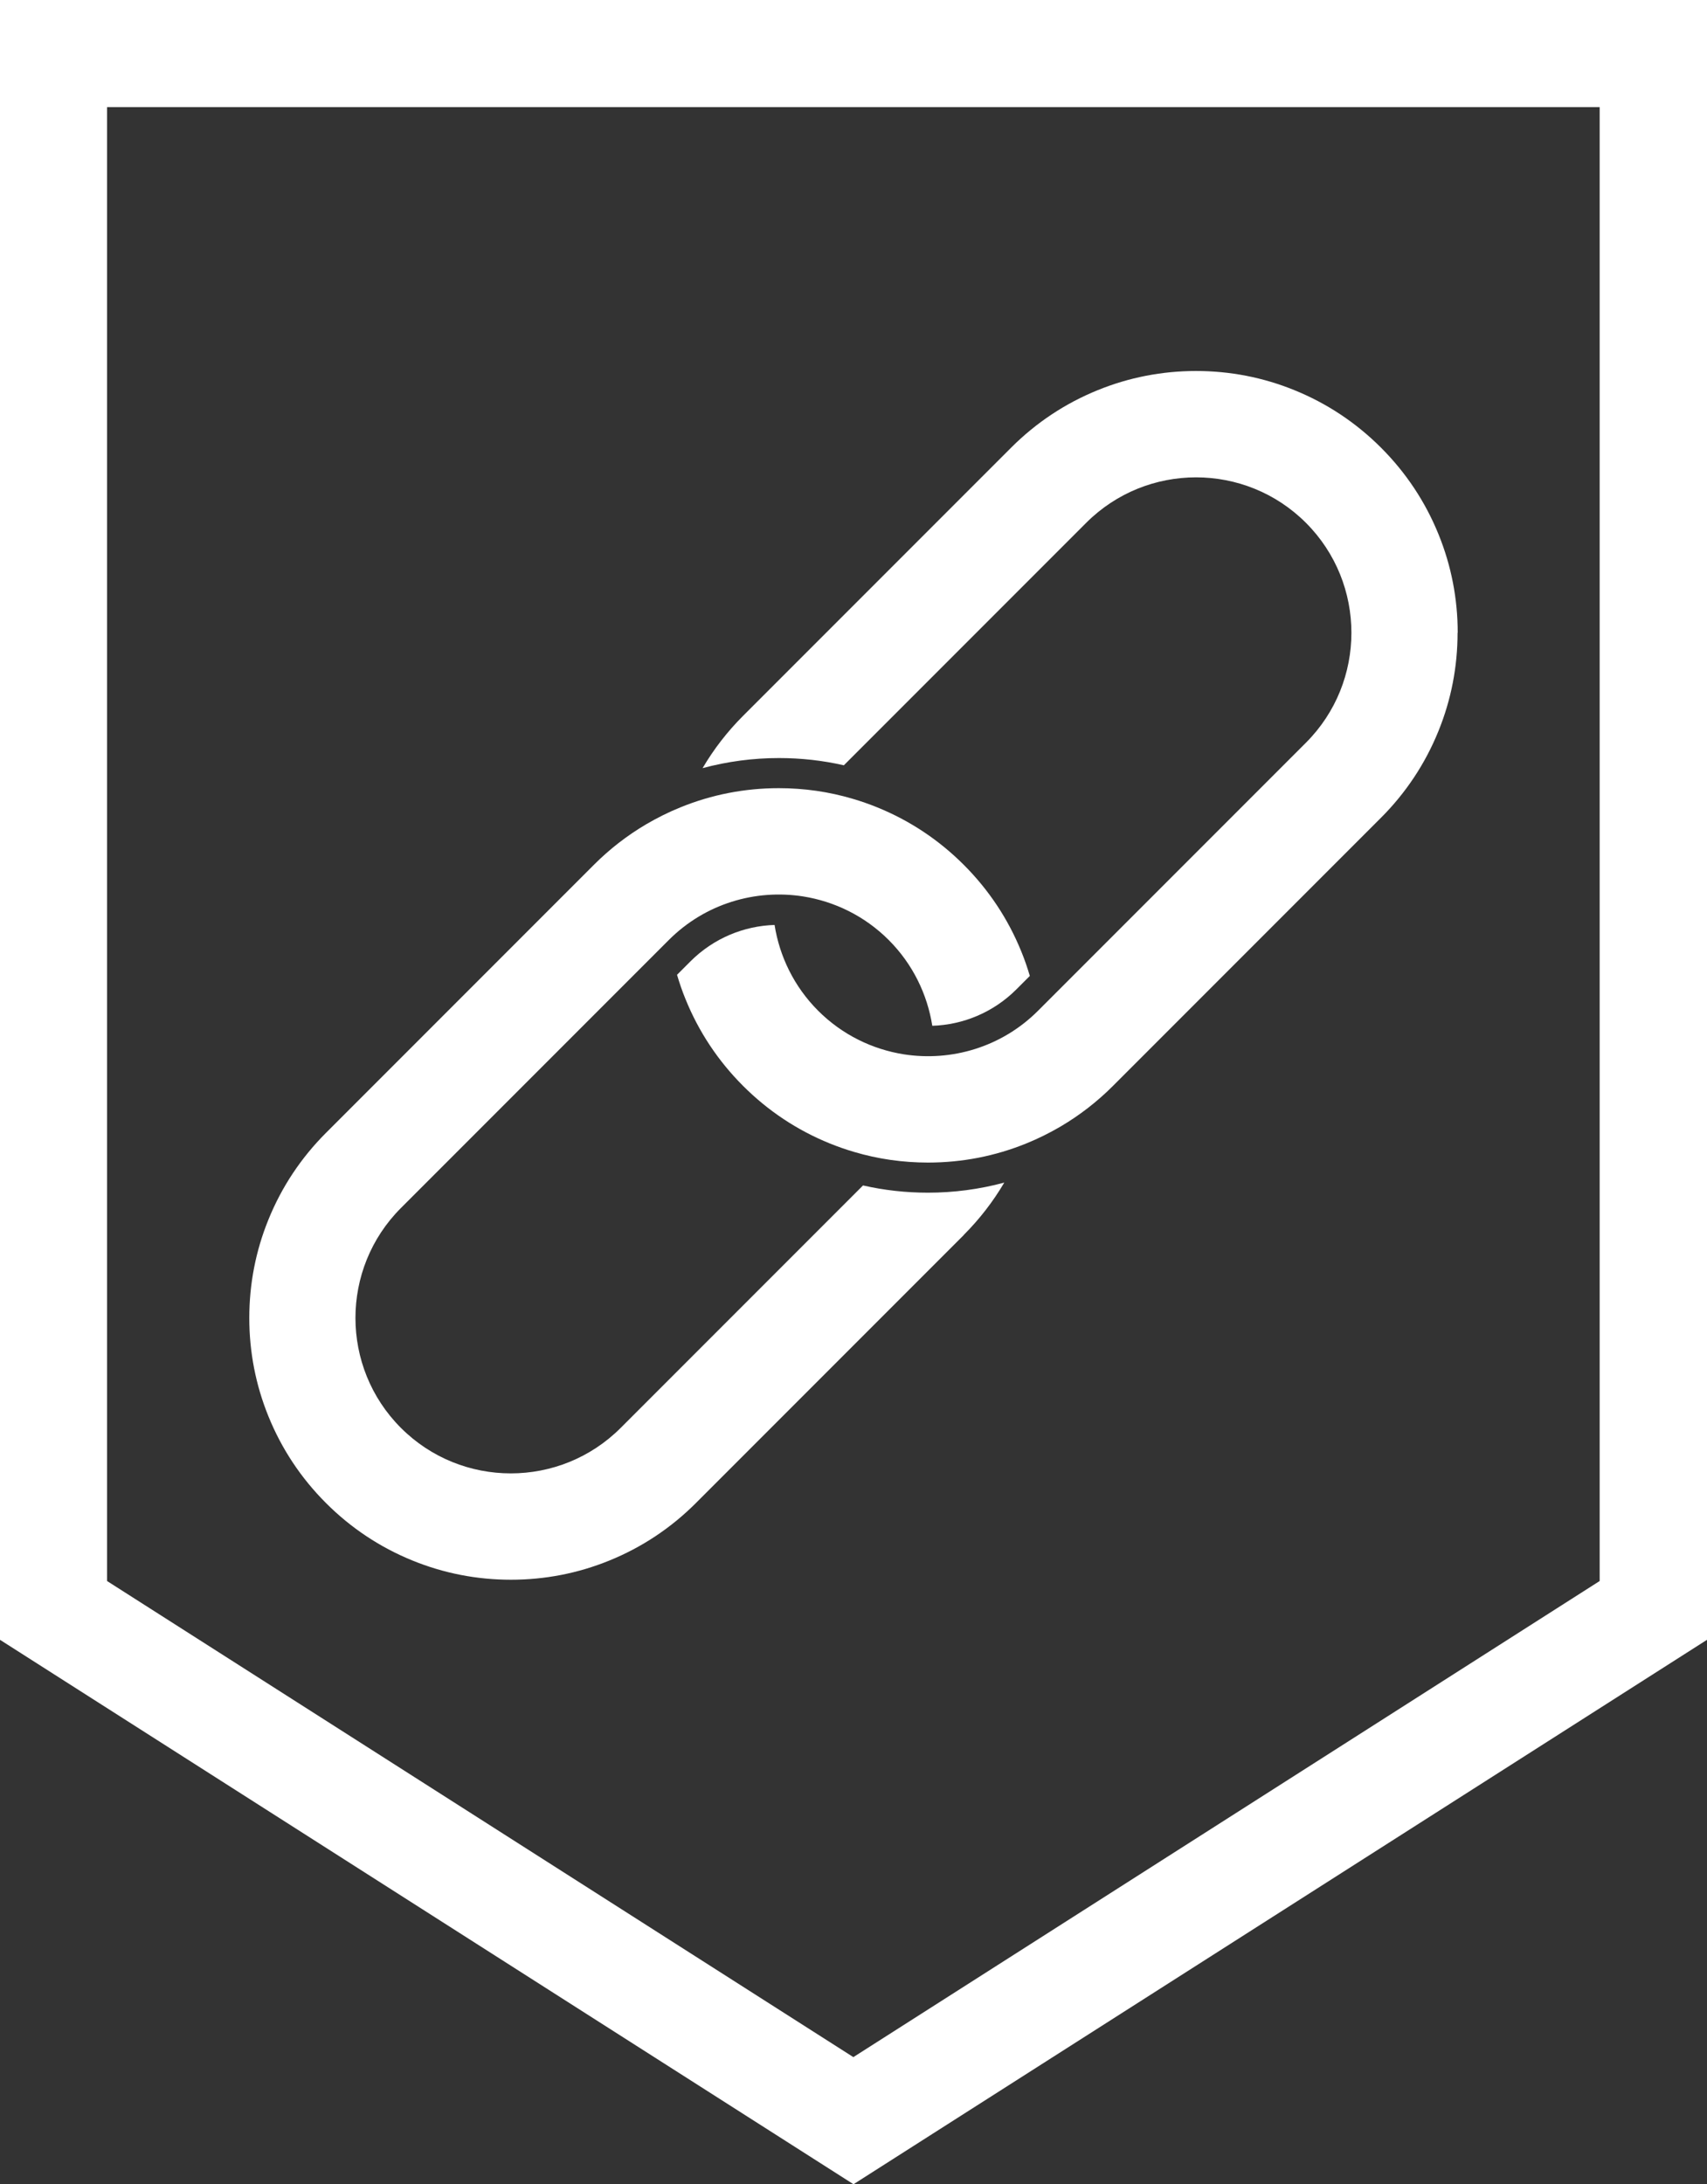 <?xml version="1.0" encoding="UTF-8"?><svg xmlns="http://www.w3.org/2000/svg" viewBox="0 0 120.24 153.78"><rect x="0" y="0" width="120.24" height="153.78" fill="#333333" stroke="none"/><g id="a"><path d="M67.89,86.95l-18.87,18.87c-1.76,1.76-3.81,3.12-6.1,4.05-2.21.9-4.54,1.35-6.93,1.35-2.39,0-4.72-.45-6.93-1.35-2.29-.93-4.34-2.29-6.1-4.05s-3.12-3.81-4.05-6.1c-.9-2.21-1.35-4.54-1.35-6.93,0-2.39.45-4.72,1.35-6.93.93-2.29,2.29-4.34,4.05-6.1l18.87-18.87c1.12-1.12,2.35-2.07,3.69-2.86.77-.45,1.57-.85,2.41-1.19,2.21-.9,4.54-1.35,6.93-1.35,1.78,0,3.53.25,5.21.75.58.17,1.15.37,1.72.6,2.29.93,4.34,2.29,6.1,4.05s3.12,3.81,4.05,6.1c.23.56.43,1.14.6,1.72l-.94.94c-1.64,1.64-3.77,2.5-5.93,2.57-.35-2.21-1.37-4.34-3.07-6.04-1.7-1.7-3.83-2.72-6.04-3.07-3.34-.52-6.88.5-9.45,3.07l-18.87,18.87c-4.27,4.27-4.27,11.21,0,15.48,4.27,4.27,11.21,4.27,15.48,0l17.07-17.07c1.49.34,3.02.51,4.57.51,1.83,0,3.63-.24,5.38-.71-.79,1.34-1.74,2.57-2.86,3.69Z" fill="#fff"/><path d="M102.67,44.55c0,2.39-.45,4.72-1.35,6.93-.93,2.29-2.29,4.34-4.05,6.1l-18.87,18.87c-1.12,1.12-2.35,2.07-3.69,2.86-.77.45-1.57.85-2.41,1.19-2.21.9-4.54,1.35-6.93,1.35-1.78,0-3.53-.25-5.21-.75-.58-.17-1.15-.37-1.72-.6-2.29-.93-4.34-2.29-6.1-4.05-1.76-1.76-3.12-3.81-4.05-6.1-.23-.56-.43-1.14-.6-1.72l.94-.94c1.64-1.64,3.77-2.5,5.93-2.57.35,2.21,1.37,4.34,3.07,6.04,1.7,1.7,3.83,2.72,6.04,3.07,3.34.52,6.88-.5,9.45-3.07l18.87-18.87c4.27-4.27,4.27-11.21,0-15.48-4.27-4.27-11.21-4.27-15.48,0l-17.07,17.07c-1.49-.34-3.02-.51-4.57-.51-1.83,0-3.63.24-5.38.71.79-1.34,1.74-2.57,2.86-3.69l18.87-18.87c1.76-1.76,3.81-3.12,6.1-4.05,2.21-.9,4.54-1.35,6.93-1.35,2.39,0,4.72.45,6.93,1.35,2.29.93,4.34,2.29,6.1,4.05,1.76,1.76,3.12,3.81,4.05,6.1.9,2.21,1.35,4.54,1.35,6.93Z" fill="#fff"/></g><g id="c"><path d="M60.12,153.78L0,115.45V0h120.24v115.45l-60.12,38.33ZM7.54,111.31l52.57,33.52,52.57-33.52V7.54H7.54v103.77Z" fill="#fff"/></g></svg>